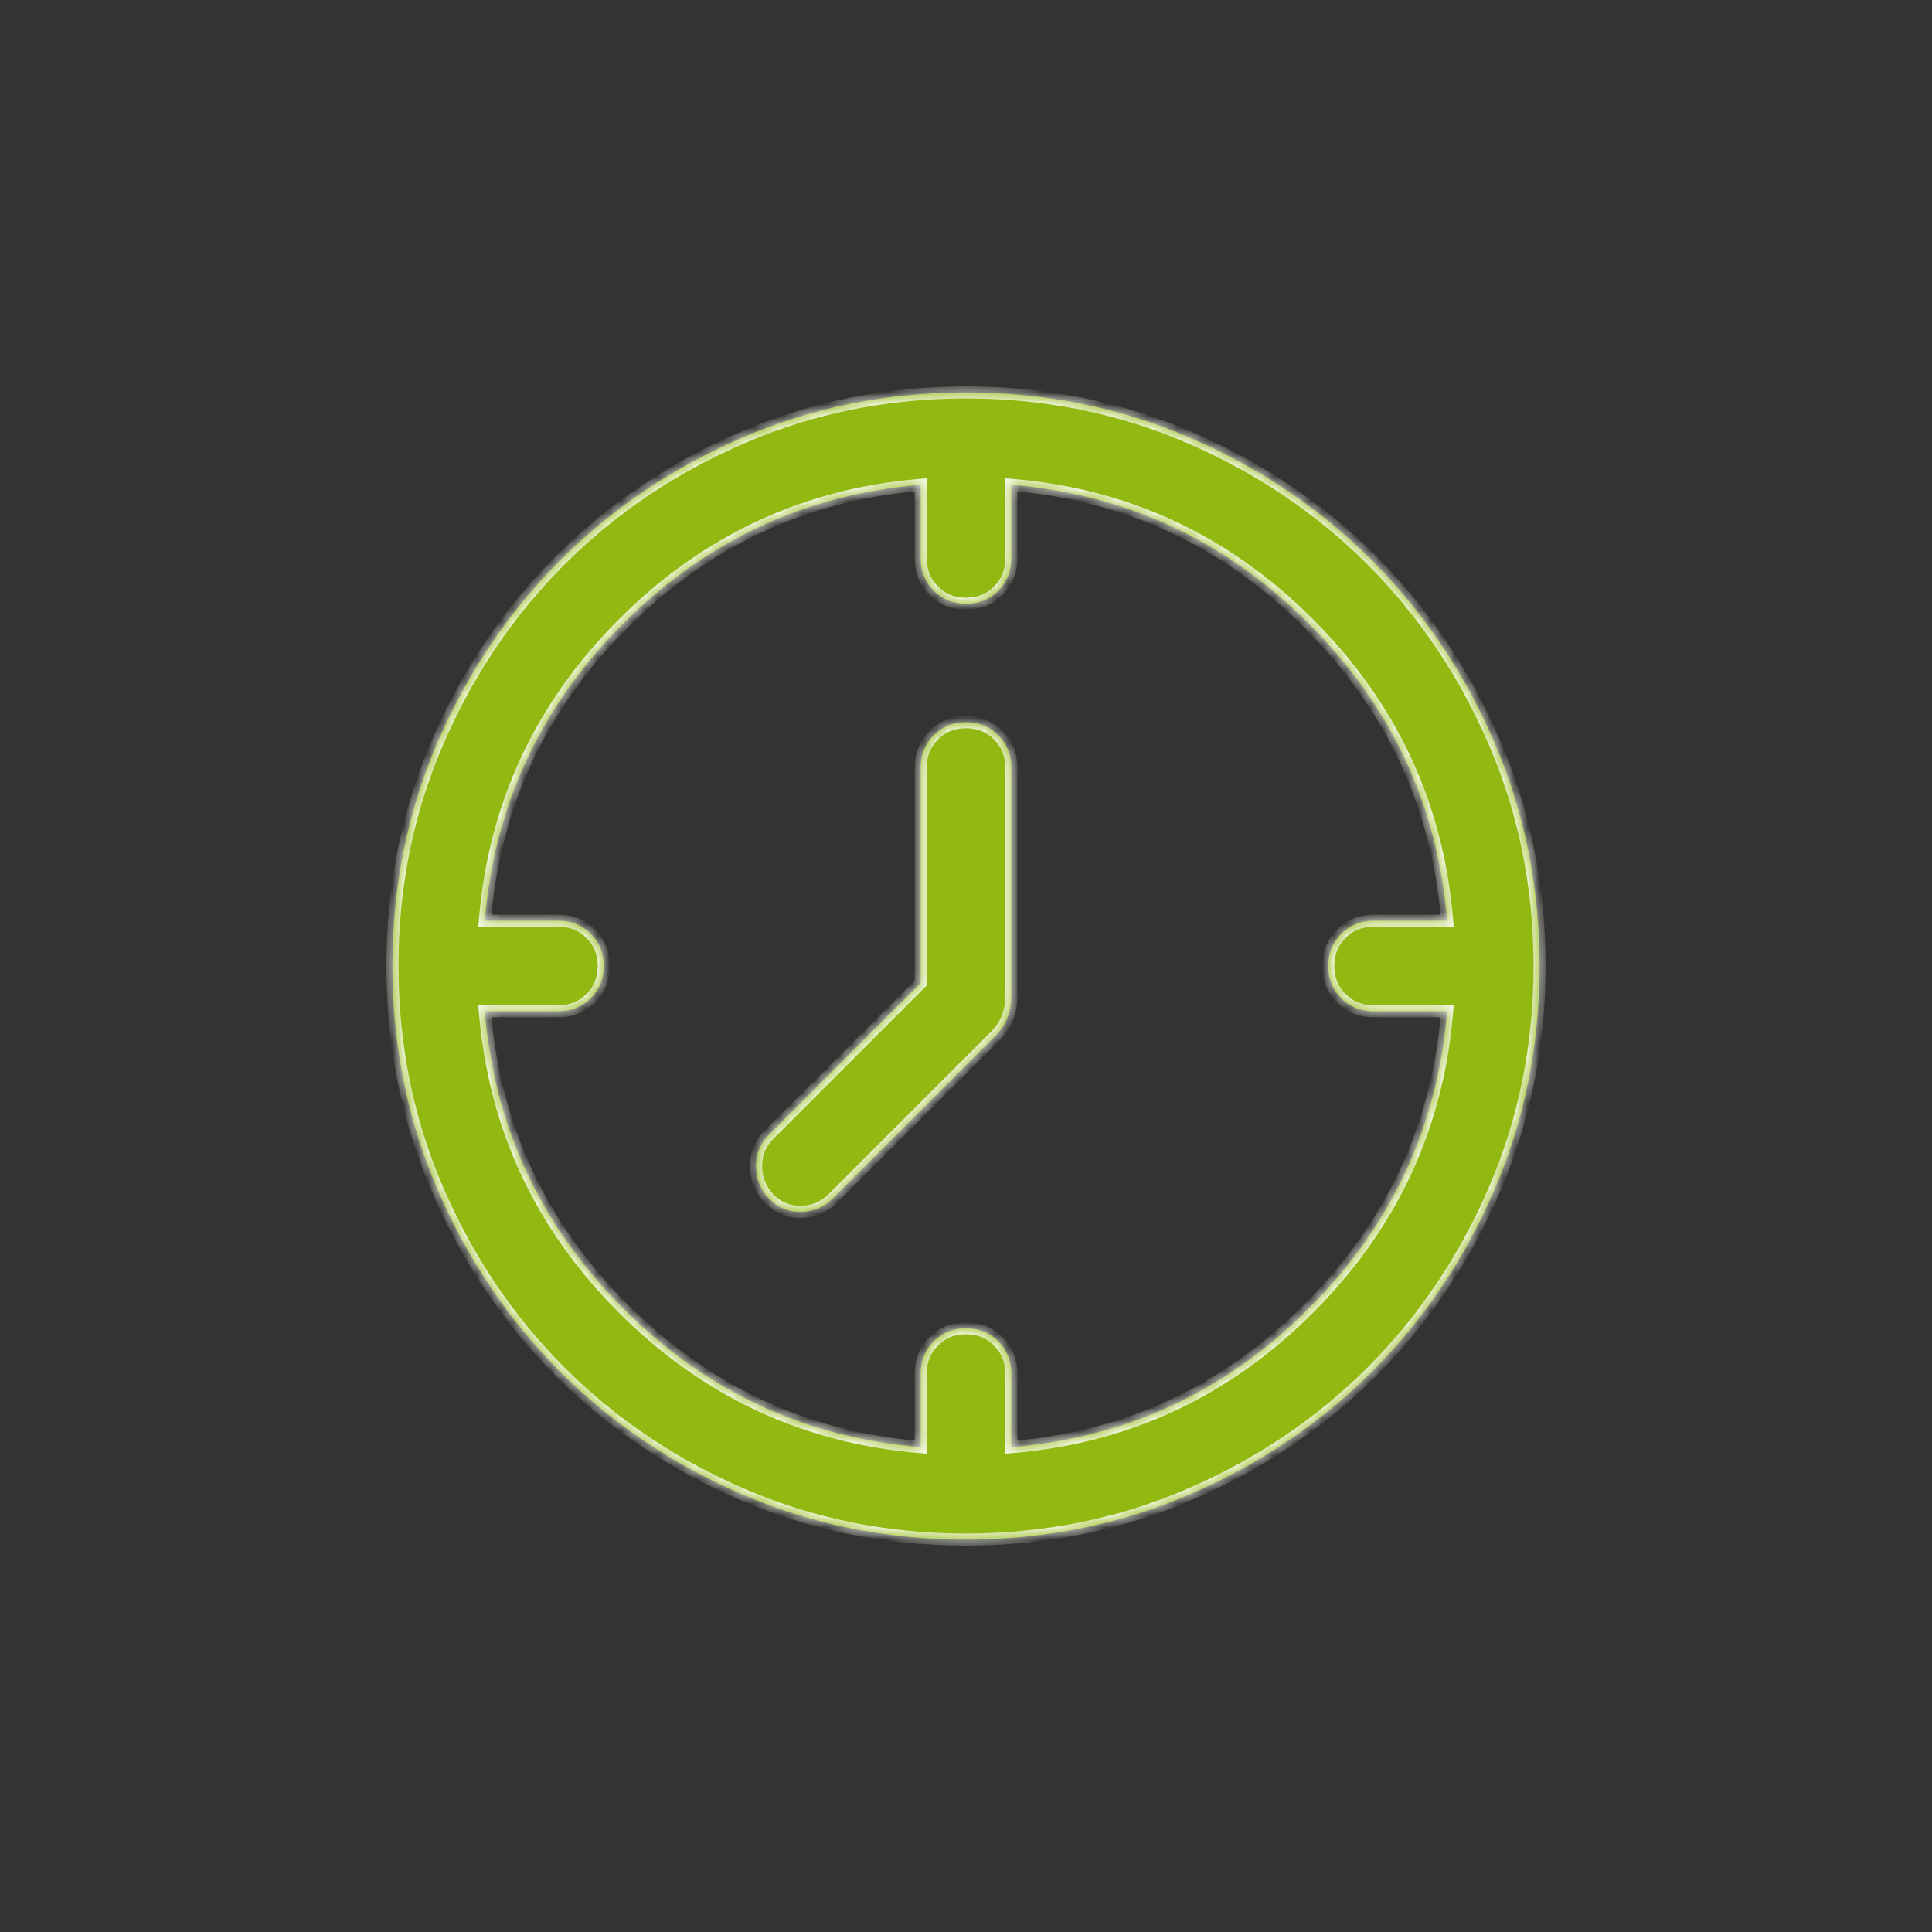 <svg width="160" height="160" viewBox="0 0 160 160" fill="none" xmlns="http://www.w3.org/2000/svg">
<rect x="0" y="0" width="160" height="160" fill="#333333" stroke="none"/>
<rect width="160" height="160" fill="none"/>
<mask id="path-2-inside-1_258_3735" fill="white">
<path d="M80.009 32.5C73.439 32.5 67.263 33.747 61.482 36.24C55.702 38.734 50.673 42.117 46.398 46.392C42.122 50.666 38.736 55.692 36.241 61.47C33.747 67.248 32.5 73.422 32.5 79.991C32.5 86.561 33.747 92.737 36.24 98.518C38.734 104.298 42.117 109.327 46.392 113.603C50.666 117.878 55.692 121.264 61.47 123.759C67.248 126.253 73.422 127.5 79.991 127.5C86.561 127.5 92.737 126.253 98.518 123.76C104.298 121.266 109.327 117.883 113.603 113.608C117.878 109.334 121.264 104.308 123.759 98.53C126.253 92.752 127.5 86.578 127.5 80.009C127.5 73.439 126.253 67.263 123.76 61.482C121.266 55.702 117.883 50.673 113.608 46.398C109.334 42.122 104.308 38.736 98.53 36.241C92.752 33.747 86.578 32.5 80.009 32.5ZM76.25 46.25C76.25 47.312 76.61 48.204 77.329 48.923C78.048 49.641 78.939 50 80.001 50C81.064 50 81.955 49.641 82.673 48.923C83.391 48.204 83.75 47.312 83.75 46.25V40.153C93.299 40.936 101.508 44.758 108.375 51.625C115.242 58.492 119.064 66.701 119.847 76.25H113.75C112.688 76.25 111.796 76.61 111.077 77.329C110.359 78.048 110 78.939 110 80.001C110 81.064 110.359 81.955 111.077 82.673C111.796 83.391 112.688 83.75 113.75 83.75H119.847C119.064 93.299 115.242 101.508 108.375 108.375C101.508 115.242 93.299 119.063 83.75 119.846V113.75C83.75 112.688 83.39 111.796 82.671 111.077C81.952 110.359 81.061 110 79.999 110C78.936 110 78.045 110.359 77.327 111.077C76.609 111.796 76.25 112.688 76.25 113.75V119.846C66.701 119.063 58.492 115.242 51.625 108.375C44.758 101.508 40.936 93.299 40.153 83.75H46.25C47.312 83.75 48.204 83.39 48.923 82.671C49.641 81.952 50 81.061 50 79.999C50 78.936 49.641 78.045 48.923 77.327C48.204 76.609 47.312 76.25 46.25 76.25H40.153C40.936 66.701 44.758 58.492 51.625 51.625C58.492 44.758 66.701 40.936 76.25 40.153V46.25ZM79.999 59.808C78.936 59.808 78.045 60.168 77.327 60.887C76.609 61.605 76.25 62.495 76.25 63.558V81.403L63.653 94C62.961 94.684 62.615 95.54 62.615 96.566C62.615 97.593 62.961 98.478 63.653 99.222C64.397 99.998 65.288 100.377 66.326 100.36C67.365 100.345 68.257 99.965 69 99.222L82.394 85.826C82.862 85.359 83.205 84.849 83.423 84.298C83.641 83.746 83.75 83.175 83.75 82.586V63.558C83.75 62.495 83.39 61.605 82.671 60.887C81.952 60.168 81.061 59.808 79.999 59.808Z"/>
</mask>
<path d="M80.009 32.5C73.439 32.5 67.263 33.747 61.482 36.24C55.702 38.734 50.673 42.117 46.398 46.392C42.122 50.666 38.736 55.692 36.241 61.47C33.747 67.248 32.5 73.422 32.5 79.991C32.5 86.561 33.747 92.737 36.24 98.518C38.734 104.298 42.117 109.327 46.392 113.603C50.666 117.878 55.692 121.264 61.47 123.759C67.248 126.253 73.422 127.5 79.991 127.5C86.561 127.5 92.737 126.253 98.518 123.76C104.298 121.266 109.327 117.883 113.603 113.608C117.878 109.334 121.264 104.308 123.759 98.53C126.253 92.752 127.5 86.578 127.5 80.009C127.5 73.439 126.253 67.263 123.76 61.482C121.266 55.702 117.883 50.673 113.608 46.398C109.334 42.122 104.308 38.736 98.53 36.241C92.752 33.747 86.578 32.5 80.009 32.5ZM76.25 46.25C76.25 47.312 76.61 48.204 77.329 48.923C78.048 49.641 78.939 50 80.001 50C81.064 50 81.955 49.641 82.673 48.923C83.391 48.204 83.75 47.312 83.75 46.25V40.153C93.299 40.936 101.508 44.758 108.375 51.625C115.242 58.492 119.064 66.701 119.847 76.25H113.75C112.688 76.25 111.796 76.61 111.077 77.329C110.359 78.048 110 78.939 110 80.001C110 81.064 110.359 81.955 111.077 82.673C111.796 83.391 112.688 83.75 113.75 83.75H119.847C119.064 93.299 115.242 101.508 108.375 108.375C101.508 115.242 93.299 119.063 83.75 119.846V113.75C83.75 112.688 83.39 111.796 82.671 111.077C81.952 110.359 81.061 110 79.999 110C78.936 110 78.045 110.359 77.327 111.077C76.609 111.796 76.25 112.688 76.25 113.75V119.846C66.701 119.063 58.492 115.242 51.625 108.375C44.758 101.508 40.936 93.299 40.153 83.75H46.25C47.312 83.75 48.204 83.39 48.923 82.671C49.641 81.952 50 81.061 50 79.999C50 78.936 49.641 78.045 48.923 77.327C48.204 76.609 47.312 76.25 46.25 76.25H40.153C40.936 66.701 44.758 58.492 51.625 51.625C58.492 44.758 66.701 40.936 76.25 40.153V46.25ZM79.999 59.808C78.936 59.808 78.045 60.168 77.327 60.887C76.609 61.605 76.25 62.495 76.25 63.558V81.403L63.653 94C62.961 94.684 62.615 95.54 62.615 96.566C62.615 97.593 62.961 98.478 63.653 99.222C64.397 99.998 65.288 100.377 66.326 100.36C67.365 100.345 68.257 99.965 69 99.222L82.394 85.826C82.862 85.359 83.205 84.849 83.423 84.298C83.641 83.746 83.75 83.175 83.75 82.586V63.558C83.75 62.495 83.39 61.605 82.671 60.887C81.952 60.168 81.061 59.808 79.999 59.808Z" fill="#91B911"/>
<path d="M80.009 32.5V32V32.5ZM61.482 36.24L61.284 35.781V35.781L61.482 36.24ZM46.398 46.392L46.044 46.038V46.038L46.398 46.392ZM36.241 61.47L35.782 61.272L35.782 61.272L36.241 61.47ZM32.5 79.991H32H32.5ZM36.24 98.518L35.781 98.716L36.24 98.518ZM46.392 113.603L46.038 113.956L46.392 113.603ZM61.47 123.759L61.272 124.218L61.272 124.218L61.47 123.759ZM79.991 127.5V128V127.5ZM98.518 123.76L98.716 124.219H98.716L98.518 123.76ZM113.603 113.608L113.956 113.962H113.956L113.603 113.608ZM123.759 98.53L124.218 98.728L124.218 98.728L123.759 98.53ZM127.5 80.009H128H127.5ZM123.76 61.482L124.219 61.284L124.219 61.284L123.76 61.482ZM113.608 46.398L113.962 46.044L113.962 46.044L113.608 46.398ZM98.53 36.241L98.728 35.782L98.728 35.782L98.53 36.241ZM77.329 48.923L76.976 49.277L76.975 49.276L77.329 48.923ZM80.001 50V50.5H80.001L80.001 50ZM82.673 48.923L82.319 48.569L82.673 48.923ZM83.75 40.153H83.25V39.611L83.791 39.655L83.75 40.153ZM119.847 76.25L120.345 76.209L120.389 76.75H119.847V76.25ZM111.077 77.329L110.723 76.976L110.724 76.975L111.077 77.329ZM110 80.001H109.5V80.001L110 80.001ZM111.077 82.673L111.43 82.319L111.077 82.673ZM119.847 83.75V83.25H120.389L120.345 83.791L119.847 83.75ZM83.75 119.846L83.791 120.344L83.25 120.388V119.846H83.75ZM82.671 111.077L83.024 110.723L83.025 110.724L82.671 111.077ZM79.999 110V109.5H79.999L79.999 110ZM77.327 111.077L77.681 111.43L77.327 111.077ZM76.25 119.846H76.75V120.388L76.209 120.344L76.25 119.846ZM40.153 83.75L39.655 83.791L39.611 83.25H40.153V83.75ZM48.923 82.671L49.277 83.024L49.276 83.025L48.923 82.671ZM50 79.999H50.5V79.999L50 79.999ZM48.923 77.327L48.569 77.681L48.923 77.327ZM40.153 76.25V76.75H39.611L39.655 76.209L40.153 76.25ZM76.25 40.153L76.209 39.655L76.75 39.611V40.153H76.25ZM79.999 59.808V59.308H79.999L79.999 59.808ZM77.327 60.887L77.681 61.24L77.681 61.24L77.327 60.887ZM76.25 81.403H76.75V81.61L76.604 81.757L76.25 81.403ZM63.653 94L64.007 94.354L64.005 94.356L63.653 94ZM62.615 96.566L62.115 96.566V96.566H62.615ZM63.653 99.222L63.292 99.568L63.288 99.562L63.653 99.222ZM66.326 100.36L66.318 99.86H66.319L66.326 100.36ZM69 99.222L69.354 99.575L69.353 99.575L69 99.222ZM82.394 85.826L82.04 85.473L82.04 85.472L82.394 85.826ZM83.423 84.298L82.958 84.114L82.958 84.114L83.423 84.298ZM82.671 60.887L82.317 61.24L82.317 61.24L82.671 60.887ZM80.009 32.5V33C73.504 33 67.396 34.234 61.68 36.699L61.482 36.24L61.284 35.781C67.13 33.26 73.374 32 80.009 32V32.5ZM61.482 36.24L61.68 36.699C55.955 39.169 50.98 42.518 46.751 46.745L46.398 46.392L46.044 46.038C50.366 41.717 55.448 38.298 61.284 35.781L61.482 36.24ZM46.398 46.392L46.751 46.745C42.522 50.973 39.171 55.945 36.7 61.668L36.241 61.47L35.782 61.272C38.301 55.438 41.722 50.358 46.044 46.038L46.398 46.392ZM36.241 61.47L36.7 61.668C34.234 67.381 33 73.487 33 79.991H32.5H32C32 73.357 33.26 67.115 35.782 61.272L36.241 61.47ZM32.5 79.991H33C33 86.496 34.234 92.604 36.699 98.32L36.24 98.518L35.781 98.716C33.26 92.87 32 86.626 32 79.991H32.5ZM36.24 98.518L36.699 98.32C39.169 104.045 42.518 109.02 46.745 113.249L46.392 113.603L46.038 113.956C41.717 109.634 38.298 104.552 35.781 98.716L36.24 98.518ZM46.392 113.603L46.745 113.249C50.973 117.478 55.945 120.829 61.668 123.3L61.47 123.759L61.272 124.218C55.438 121.699 50.358 118.278 46.038 113.956L46.392 113.603ZM61.47 123.759L61.668 123.3C67.381 125.766 73.487 127 79.991 127V127.5V128C73.357 128 67.115 126.74 61.272 124.218L61.47 123.759ZM79.991 127.5V127C86.496 127 92.604 125.766 98.32 123.301L98.518 123.76L98.716 124.219C92.87 126.74 86.626 128 79.991 128V127.5ZM98.518 123.76L98.32 123.301C104.045 120.831 109.02 117.482 113.249 113.255L113.603 113.608L113.956 113.962C109.634 118.283 104.552 121.702 98.716 124.219L98.518 123.76ZM113.603 113.608L113.249 113.255C117.478 109.027 120.829 104.055 123.3 98.332L123.759 98.53L124.218 98.728C121.699 104.562 118.278 109.641 113.956 113.962L113.603 113.608ZM123.759 98.53L123.3 98.332C125.766 92.619 127 86.513 127 80.009H127.5H128C128 86.643 126.74 92.885 124.218 98.728L123.759 98.53ZM127.5 80.009H127C127 73.504 125.766 67.396 123.301 61.68L123.76 61.482L124.219 61.284C126.74 67.13 128 73.374 128 80.009H127.5ZM123.76 61.482L123.301 61.68C120.831 55.955 117.482 50.98 113.255 46.751L113.608 46.398L113.962 46.044C118.283 50.366 121.702 55.448 124.219 61.284L123.76 61.482ZM113.608 46.398L113.255 46.751C109.027 42.522 104.055 39.171 98.332 36.7L98.53 36.241L98.728 35.782C104.562 38.301 109.641 41.722 113.962 46.044L113.608 46.398ZM98.53 36.241L98.332 36.7C92.619 34.234 86.513 33 80.009 33V32.5V32C86.643 32 92.885 33.26 98.728 35.782L98.53 36.241ZM76.25 46.25H76.75C76.75 47.186 77.062 47.948 77.683 48.569L77.329 48.923L76.975 49.276C76.158 48.459 75.75 47.439 75.75 46.25H76.25ZM77.329 48.923L77.682 48.569C78.303 49.189 79.065 49.5 80.001 49.5L80.001 50L80.001 50.5C78.813 50.5 77.793 50.093 76.976 49.277L77.329 48.923ZM80.001 50V49.5C80.939 49.5 81.7 49.189 82.319 48.569L82.673 48.923L83.027 49.276C82.21 50.093 81.19 50.5 80.001 50.5V50ZM82.673 48.923L82.319 48.569C82.939 47.949 83.25 47.187 83.25 46.25H83.75H84.25C84.25 47.438 83.843 48.459 83.027 49.276L82.673 48.923ZM83.75 46.25H83.25V40.153H83.75H84.25V46.25H83.75ZM83.75 40.153L83.791 39.655C93.46 40.447 101.779 44.322 108.729 51.271L108.375 51.625L108.021 51.979C101.237 45.194 93.139 41.424 83.709 40.652L83.75 40.153ZM108.375 51.625L108.729 51.271C115.678 58.221 119.553 66.54 120.345 76.209L119.847 76.25L119.348 76.291C118.576 66.861 114.806 58.763 108.021 51.979L108.375 51.625ZM119.847 76.25V76.75H113.75V76.25V75.75H119.847V76.25ZM113.75 76.25V76.75C112.814 76.75 112.052 77.062 111.431 77.683L111.077 77.329L110.724 76.975C111.541 76.158 112.561 75.75 113.75 75.75V76.25ZM111.077 77.329L111.431 77.682C110.811 78.303 110.5 79.065 110.5 80.001L110 80.001L109.5 80.001C109.5 78.813 109.907 77.793 110.723 76.976L111.077 77.329ZM110 80.001H110.5C110.5 80.939 110.811 81.7 111.43 82.319L111.077 82.673L110.724 83.027C109.907 82.21 109.5 81.19 109.5 80.001H110ZM111.077 82.673L111.43 82.319C112.051 82.939 112.813 83.25 113.75 83.25V83.75V84.25C112.562 84.25 111.541 83.843 110.724 83.027L111.077 82.673ZM113.75 83.75V83.25H119.847V83.75V84.25H113.75V83.75ZM119.847 83.75L120.345 83.791C119.553 93.46 115.678 101.779 108.729 108.729L108.375 108.375L108.021 108.021C114.806 101.237 118.576 93.139 119.348 83.709L119.847 83.75ZM108.375 108.375L108.729 108.729C101.779 115.678 93.46 119.552 83.791 120.344L83.75 119.846L83.709 119.347C93.139 118.575 101.237 114.806 108.021 108.021L108.375 108.375ZM83.75 119.846H83.25V113.75H83.75H84.25V119.846H83.75ZM83.75 113.75H83.25C83.25 112.814 82.938 112.052 82.317 111.431L82.671 111.077L83.025 110.724C83.842 111.541 84.25 112.561 84.25 113.75H83.75ZM82.671 111.077L82.318 111.431C81.697 110.811 80.935 110.5 79.999 110.5L79.999 110L79.999 109.5C81.187 109.5 82.207 109.907 83.024 110.723L82.671 111.077ZM79.999 110V110.5C79.061 110.5 78.3 110.811 77.681 111.43L77.327 111.077L76.973 110.724C77.79 109.907 78.81 109.5 79.999 109.5V110ZM77.327 111.077L77.681 111.43C77.061 112.051 76.75 112.813 76.75 113.75H76.25H75.75C75.75 112.562 76.157 111.541 76.973 110.724L77.327 111.077ZM76.25 113.75H76.75V119.846H76.25H75.75V113.75H76.25ZM76.25 119.846L76.209 120.344C66.54 119.552 58.221 115.678 51.271 108.729L51.625 108.375L51.979 108.021C58.763 114.806 66.861 118.575 76.291 119.347L76.25 119.846ZM51.625 108.375L51.271 108.729C44.322 101.779 40.447 93.46 39.655 83.791L40.153 83.75L40.652 83.709C41.424 93.139 45.194 101.237 51.979 108.021L51.625 108.375ZM40.153 83.75V83.25H46.25V83.75V84.25H40.153V83.75ZM46.25 83.75V83.25C47.186 83.25 47.948 82.938 48.569 82.317L48.923 82.671L49.276 83.025C48.459 83.842 47.439 84.25 46.25 84.25V83.75ZM48.923 82.671L48.569 82.318C49.189 81.697 49.5 80.935 49.5 79.999L50 79.999L50.5 79.999C50.5 81.187 50.093 82.207 49.277 83.024L48.923 82.671ZM50 79.999H49.5C49.5 79.061 49.189 78.3 48.569 77.681L48.923 77.327L49.276 76.973C50.093 77.79 50.5 78.81 50.5 79.999H50ZM48.923 77.327L48.569 77.681C47.949 77.061 47.187 76.75 46.25 76.75V76.25V75.75C47.438 75.75 48.459 76.157 49.276 76.973L48.923 77.327ZM46.25 76.25V76.75H40.153V76.25V75.75H46.25V76.25ZM40.153 76.25L39.655 76.209C40.447 66.54 44.322 58.221 51.271 51.271L51.625 51.625L51.979 51.979C45.194 58.763 41.424 66.861 40.652 76.291L40.153 76.25ZM51.625 51.625L51.271 51.271C58.221 44.322 66.54 40.447 76.209 39.655L76.25 40.153L76.291 40.652C66.861 41.424 58.763 45.194 51.979 51.979L51.625 51.625ZM76.25 40.153H76.75V46.25H76.25H75.75V40.153H76.25ZM79.999 59.808V60.308C79.062 60.308 78.3 60.62 77.681 61.24L77.327 60.887L76.973 60.534C77.789 59.716 78.81 59.308 79.999 59.308V59.808ZM77.327 60.887L77.681 61.24C77.061 61.86 76.75 62.621 76.75 63.558H76.25H75.75C75.75 62.37 76.157 61.35 76.974 60.533L77.327 60.887ZM76.25 63.558H76.75V81.403H76.25H75.75V63.558H76.25ZM76.25 81.403L76.604 81.757L64.007 94.354L63.653 94L63.3 93.646L75.896 81.05L76.25 81.403ZM63.653 94L64.005 94.356C63.413 94.94 63.115 95.665 63.115 96.566H62.615H62.115C62.115 95.415 62.509 94.428 63.302 93.644L63.653 94ZM62.615 96.566L63.115 96.566C63.115 97.468 63.414 98.231 64.019 98.881L63.653 99.222L63.288 99.562C62.508 98.725 62.115 97.718 62.115 96.566L62.615 96.566ZM63.653 99.222L64.014 98.876C64.665 99.555 65.424 99.875 66.318 99.86L66.326 100.36L66.334 100.86C65.151 100.879 64.128 100.44 63.292 99.568L63.653 99.222ZM66.326 100.36L66.319 99.86C67.226 99.847 67.994 99.521 68.647 98.868L69 99.222L69.353 99.575C68.519 100.409 67.504 100.842 66.334 100.86L66.326 100.36ZM69 99.222L68.646 98.868L82.04 85.473L82.394 85.826L82.747 86.18L69.354 99.575L69 99.222ZM82.394 85.826L82.04 85.472C82.466 85.047 82.768 84.595 82.958 84.114L83.423 84.298L83.888 84.481C83.642 85.104 83.258 85.67 82.747 86.18L82.394 85.826ZM83.423 84.298L82.958 84.114C83.153 83.621 83.25 83.112 83.25 82.586H83.75H84.25C84.25 83.238 84.129 83.872 83.888 84.482L83.423 84.298ZM83.75 82.586H83.25V63.558H83.75H84.25V82.586H83.75ZM83.75 63.558H83.25C83.25 62.621 82.938 61.861 82.317 61.24L82.671 60.887L83.024 60.533C83.842 61.35 84.25 62.369 84.25 63.558H83.75ZM82.671 60.887L82.317 61.24C81.696 60.619 80.935 60.308 79.999 60.308L79.999 59.808L79.999 59.308C81.188 59.308 82.207 59.716 83.025 60.533L82.671 60.887Z" fill="#F4F8E8" mask="url(#path-2-inside-1_258_3735)"/>
</svg>
